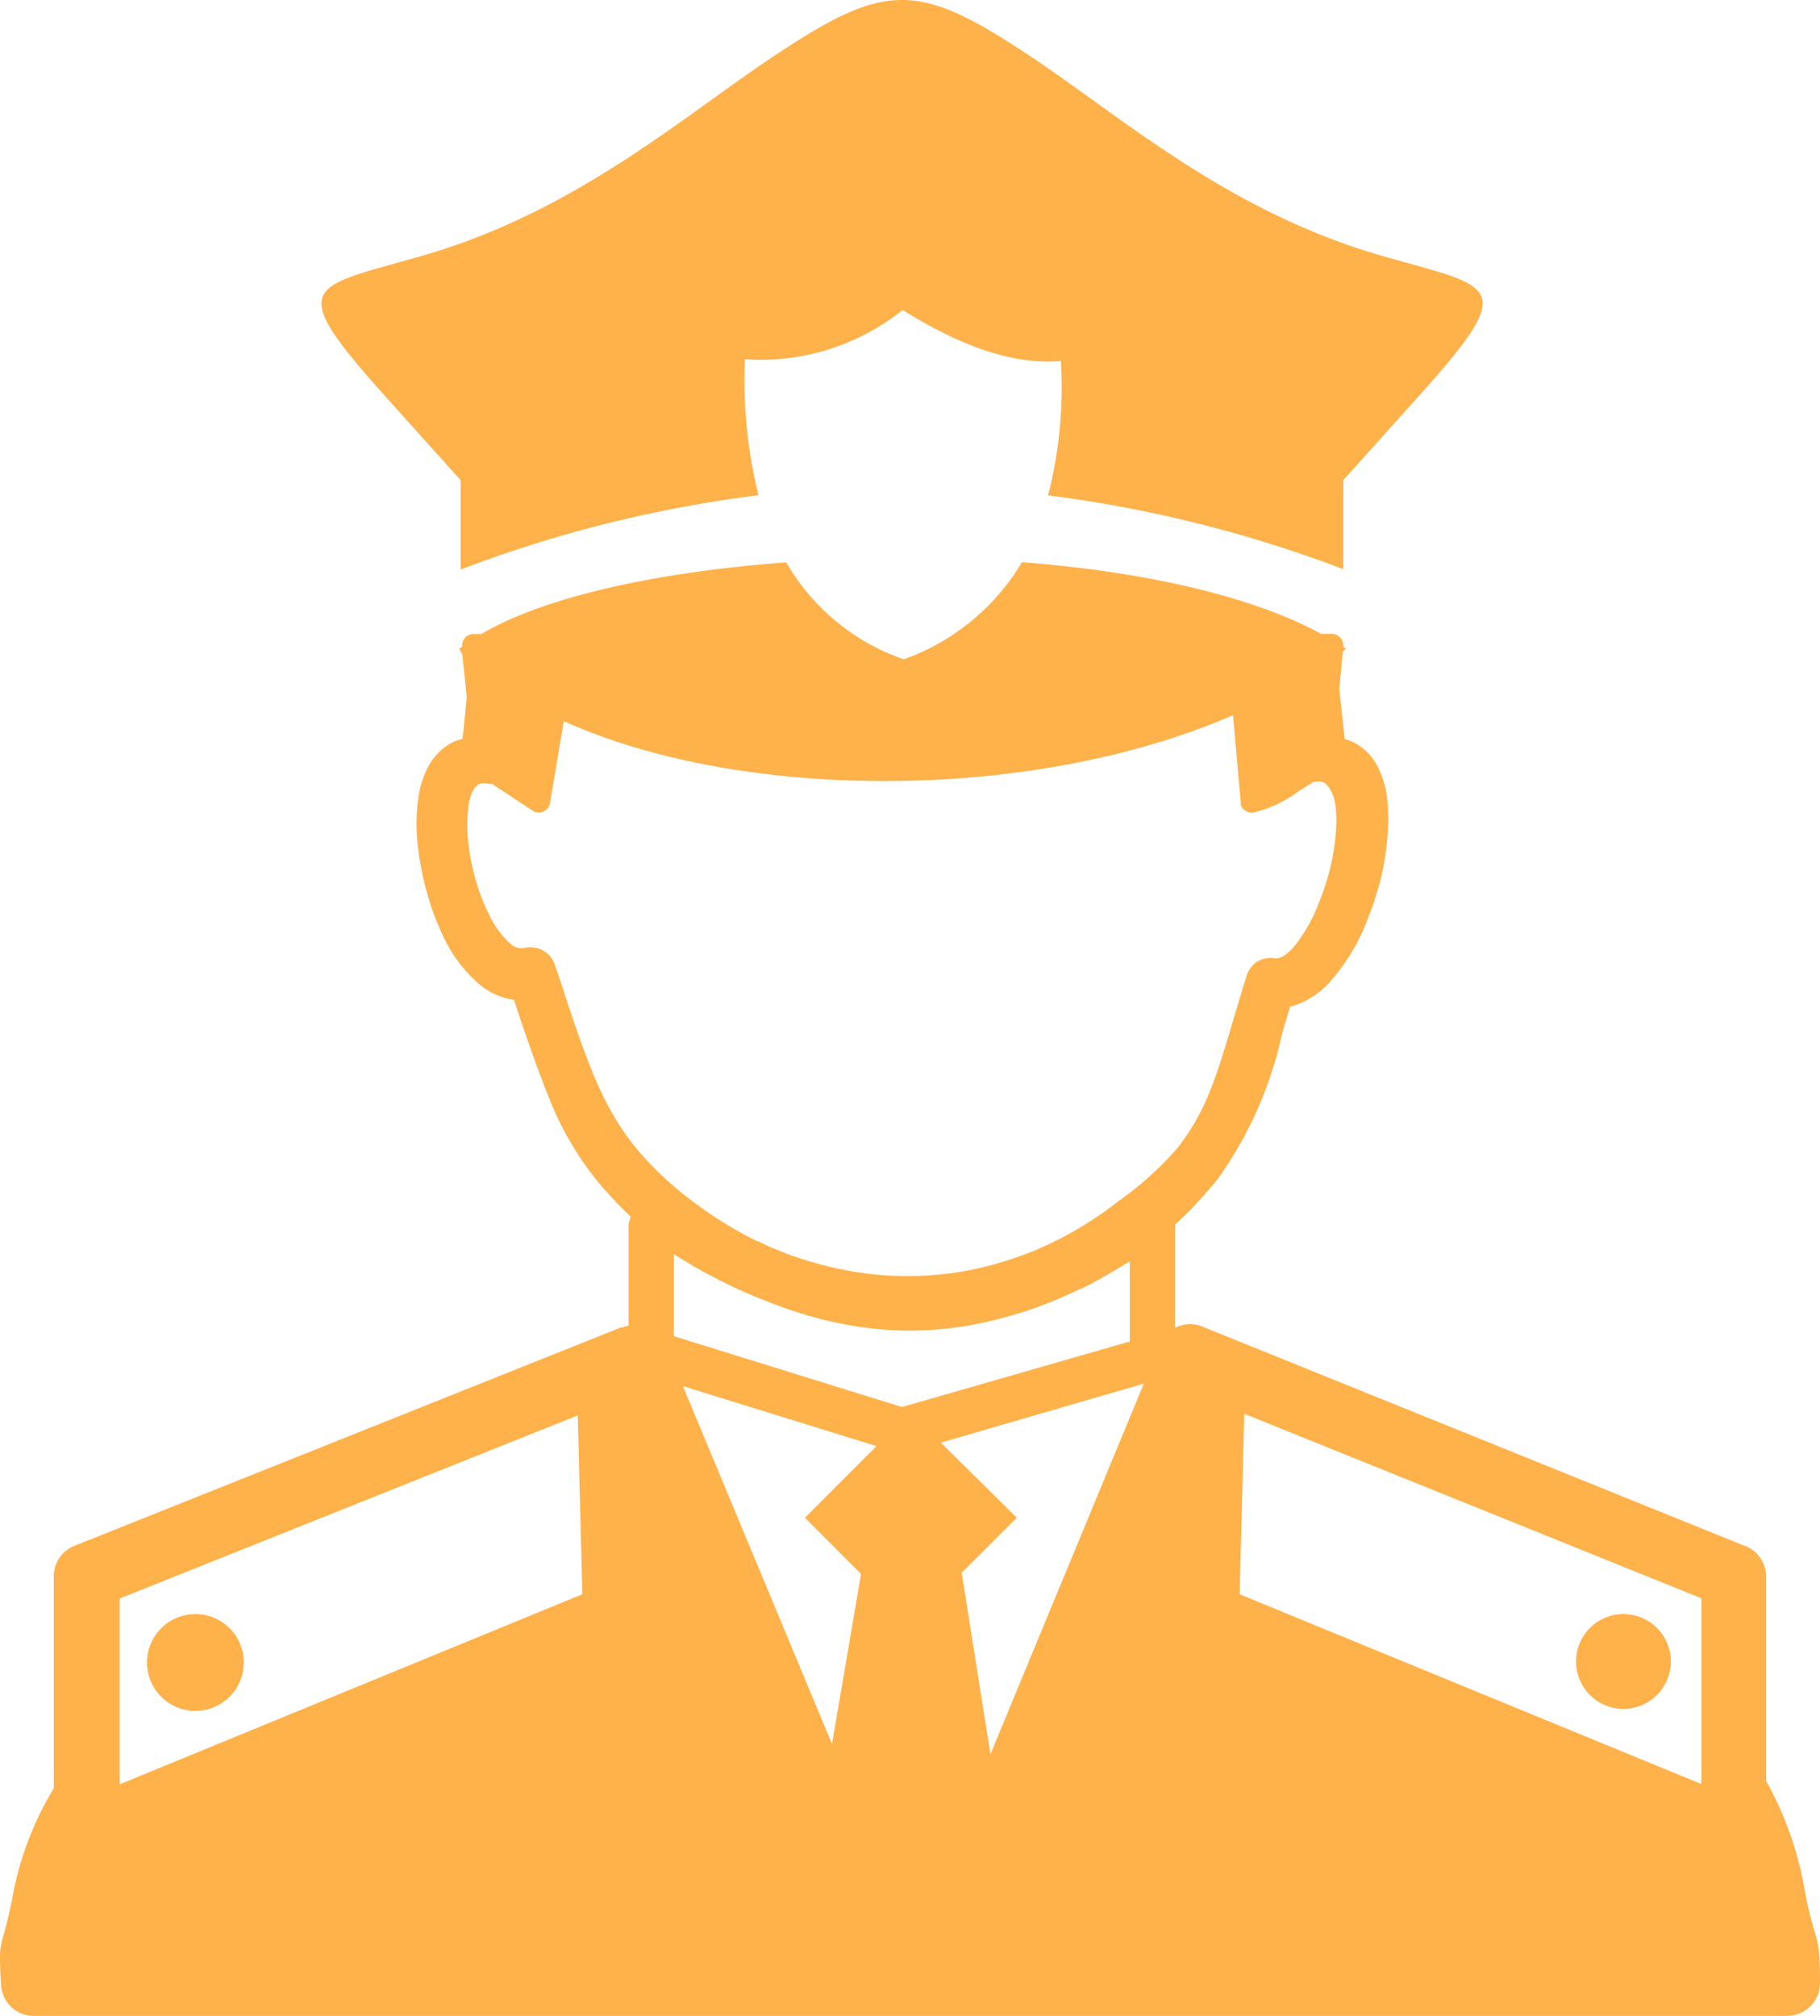 <svg xmlns="http://www.w3.org/2000/svg" width="83.885" height="92.872" viewBox="0 0 83.885 92.872">
  <path id="security-guard-icon" d="M78.418,82.19,57.134,73.445l.212-8.314,21.073,8.5v8.533Zm-34.1-9.773,1.33,8.4L52.72,63.74l-9.357,2.721,3.5,3.462-2.5,2.494Zm-5.971,7.929,1.338-7.838L37.1,69.922l3.3-3.3-8.927-2.766ZM21.163,29.893l.144-.113h0a.522.522,0,0,1,.469-.574h.416c2.91-1.731,8.186-2.865,14.044-3.3a10.022,10.022,0,0,0,5.419,4.467A10.385,10.385,0,0,0,47.1,25.9c5.457.416,10.514,1.512,13.794,3.3h.484a.522.522,0,0,1,.529.522.166.166,0,0,1,0,.068h0l.136.091-.151.121-.166,1.738.249,2.305a2.2,2.2,0,0,1,.688.317,2.615,2.615,0,0,1,.816.922,4.271,4.271,0,0,1,.454,1.512,8.473,8.473,0,0,1,0,1.867v.045a13.25,13.25,0,0,1-.3,1.806,14.316,14.316,0,0,1-.59,1.806h0a9.282,9.282,0,0,1-1.693,2.85,3.779,3.779,0,0,1-1.89,1.209l-.151.5c-.076.257-.174.552-.234.809a18.049,18.049,0,0,1-2.963,6.644c-.355.438-.756.869-1.119,1.277-.272.28-.552.544-.839.809a1.028,1.028,0,0,1,0,.219v4.535a1.512,1.512,0,0,1,1.255-.06L80.353,71.192A1.512,1.512,0,0,1,81.4,72.636v9.41a15.684,15.684,0,0,1,1.784,5.079c.514,2.63.7,1.791.7,4.233a1.512,1.512,0,0,1-1.512,1.512H1.557A1.512,1.512,0,0,1,.045,91.441c-.128-2.366,0-1.406.506-3.915a14.724,14.724,0,0,1,1.927-5.14V72.621h0a1.512,1.512,0,0,1,.952-1.406l25.185-10.06h.076a1.731,1.731,0,0,1,.28-.091V56.529a1.043,1.043,0,0,1,.106-.469l-.461-.454q-.461-.476-.884-.952h0a14.633,14.633,0,0,1-2.222-3.575c-.567-1.353-1.043-2.706-1.557-4.218l-.265-.8a3.144,3.144,0,0,1-1.64-.756A6.531,6.531,0,0,1,20.46,43.2a11.95,11.95,0,0,1-.756-1.988,14.059,14.059,0,0,1-.438-2.162,8.67,8.67,0,0,1,0-2.169,4.293,4.293,0,0,1,.552-1.708h0a2.782,2.782,0,0,1,.824-.854,2.086,2.086,0,0,1,.68-.28l.189-1.927-.2-1.965ZM74.828,74.359A2.184,2.184,0,1,1,73.279,75,2.192,2.192,0,0,1,74.828,74.359Zm-65.811,0a2.23,2.23,0,1,1-.023,0Zm17.611-9.153.212,8.239L5.517,82.2V73.641Zm25.449-7.1c-.4.242-.99.6-1.512.884a6.7,6.7,0,0,1-.952.469,18.964,18.964,0,0,1-3.983,1.4,16.1,16.1,0,0,1-3.991.438,15.925,15.925,0,0,1-3.2-.393H38.4a20.407,20.407,0,0,1-3.2-1.013,22.525,22.525,0,0,1-2.23-1.013c-.635-.325-1.277-.7-1.912-1.1v3.779L41.571,64.82,52.07,61.8V58.1ZM21.231,26.22v-4.1l-3.326-3.7c-4.754-5.291-3.779-5.125,1.255-6.553C26.537,9.825,31.533,5.29,35.88,2.441c4.936-3.258,6.447-3.258,11.383,0,4.346,2.85,9.342,7.385,16.719,9.425,5.057,1.429,6.009,1.262,1.255,6.553l-3.326,3.7v4.1a59.167,59.167,0,0,0-13.605-3.4,20.03,20.03,0,0,0,.59-6.19c-2.109.189-4.535-.627-7.294-2.351h0a10.453,10.453,0,0,1-7.271,2.268,22.018,22.018,0,0,0,.627,6.266,58.887,58.887,0,0,0-13.726,3.424Zm4.754,6.992-.635,3.779a.522.522,0,0,1-.6.431.416.416,0,0,1-.2-.076l-1.874-1.232h-.1c-.317-.053-.552-.076-.756.272a2.094,2.094,0,0,0-.242.877,6.757,6.757,0,0,0,0,1.512,10.416,10.416,0,0,0,.34,1.746,9.221,9.221,0,0,0,.612,1.587,4.225,4.225,0,0,0,.975,1.353.756.756,0,0,0,.658.212h0a1.156,1.156,0,0,1,.831.1,1.194,1.194,0,0,1,.574.665h0l.333.975.242.756c.952,2.812,1.678,4.973,3.318,6.893h0A15.548,15.548,0,0,0,31.9,55.327a18.465,18.465,0,0,0,3.023,1.867h.045c.2.106.416.2.627.295l.68.272h0a16.712,16.712,0,0,0,2.713.756,14.973,14.973,0,0,0,2.691.272,15.411,15.411,0,0,0,3.114-.295,16.832,16.832,0,0,0,3.023-.937l.6-.272h0a16.939,16.939,0,0,0,3.114-1.935,15.358,15.358,0,0,0,2.721-2.441,10.5,10.5,0,0,0,1.512-2.638c.393-.975.71-2.033,1.058-3.22l.113-.378c.159-.522.317-1.081.506-1.663a1.217,1.217,0,0,1,.491-.7h0a1.224,1.224,0,0,1,.824-.166h0c.257.038.552-.159.862-.506A7.362,7.362,0,0,0,60.83,41.48a12.222,12.222,0,0,0,.484-1.512,10.945,10.945,0,0,0,.249-1.512v-.045a6.29,6.29,0,0,0,0-1.194,2.169,2.169,0,0,0-.2-.756h0c-.144-.249-.265-.385-.378-.423a.756.756,0,0,0-.484,0l-.7.446a5.556,5.556,0,0,1-1.958.93.529.529,0,0,1-.658-.355.445.445,0,0,1,0-.106l-.355-4.006c-9.357,4.059-22.758,3.938-30.846.272Z" transform="translate(0.001 0.002)" fill="#ffb14a" fill-rule="evenodd"/>
</svg>
